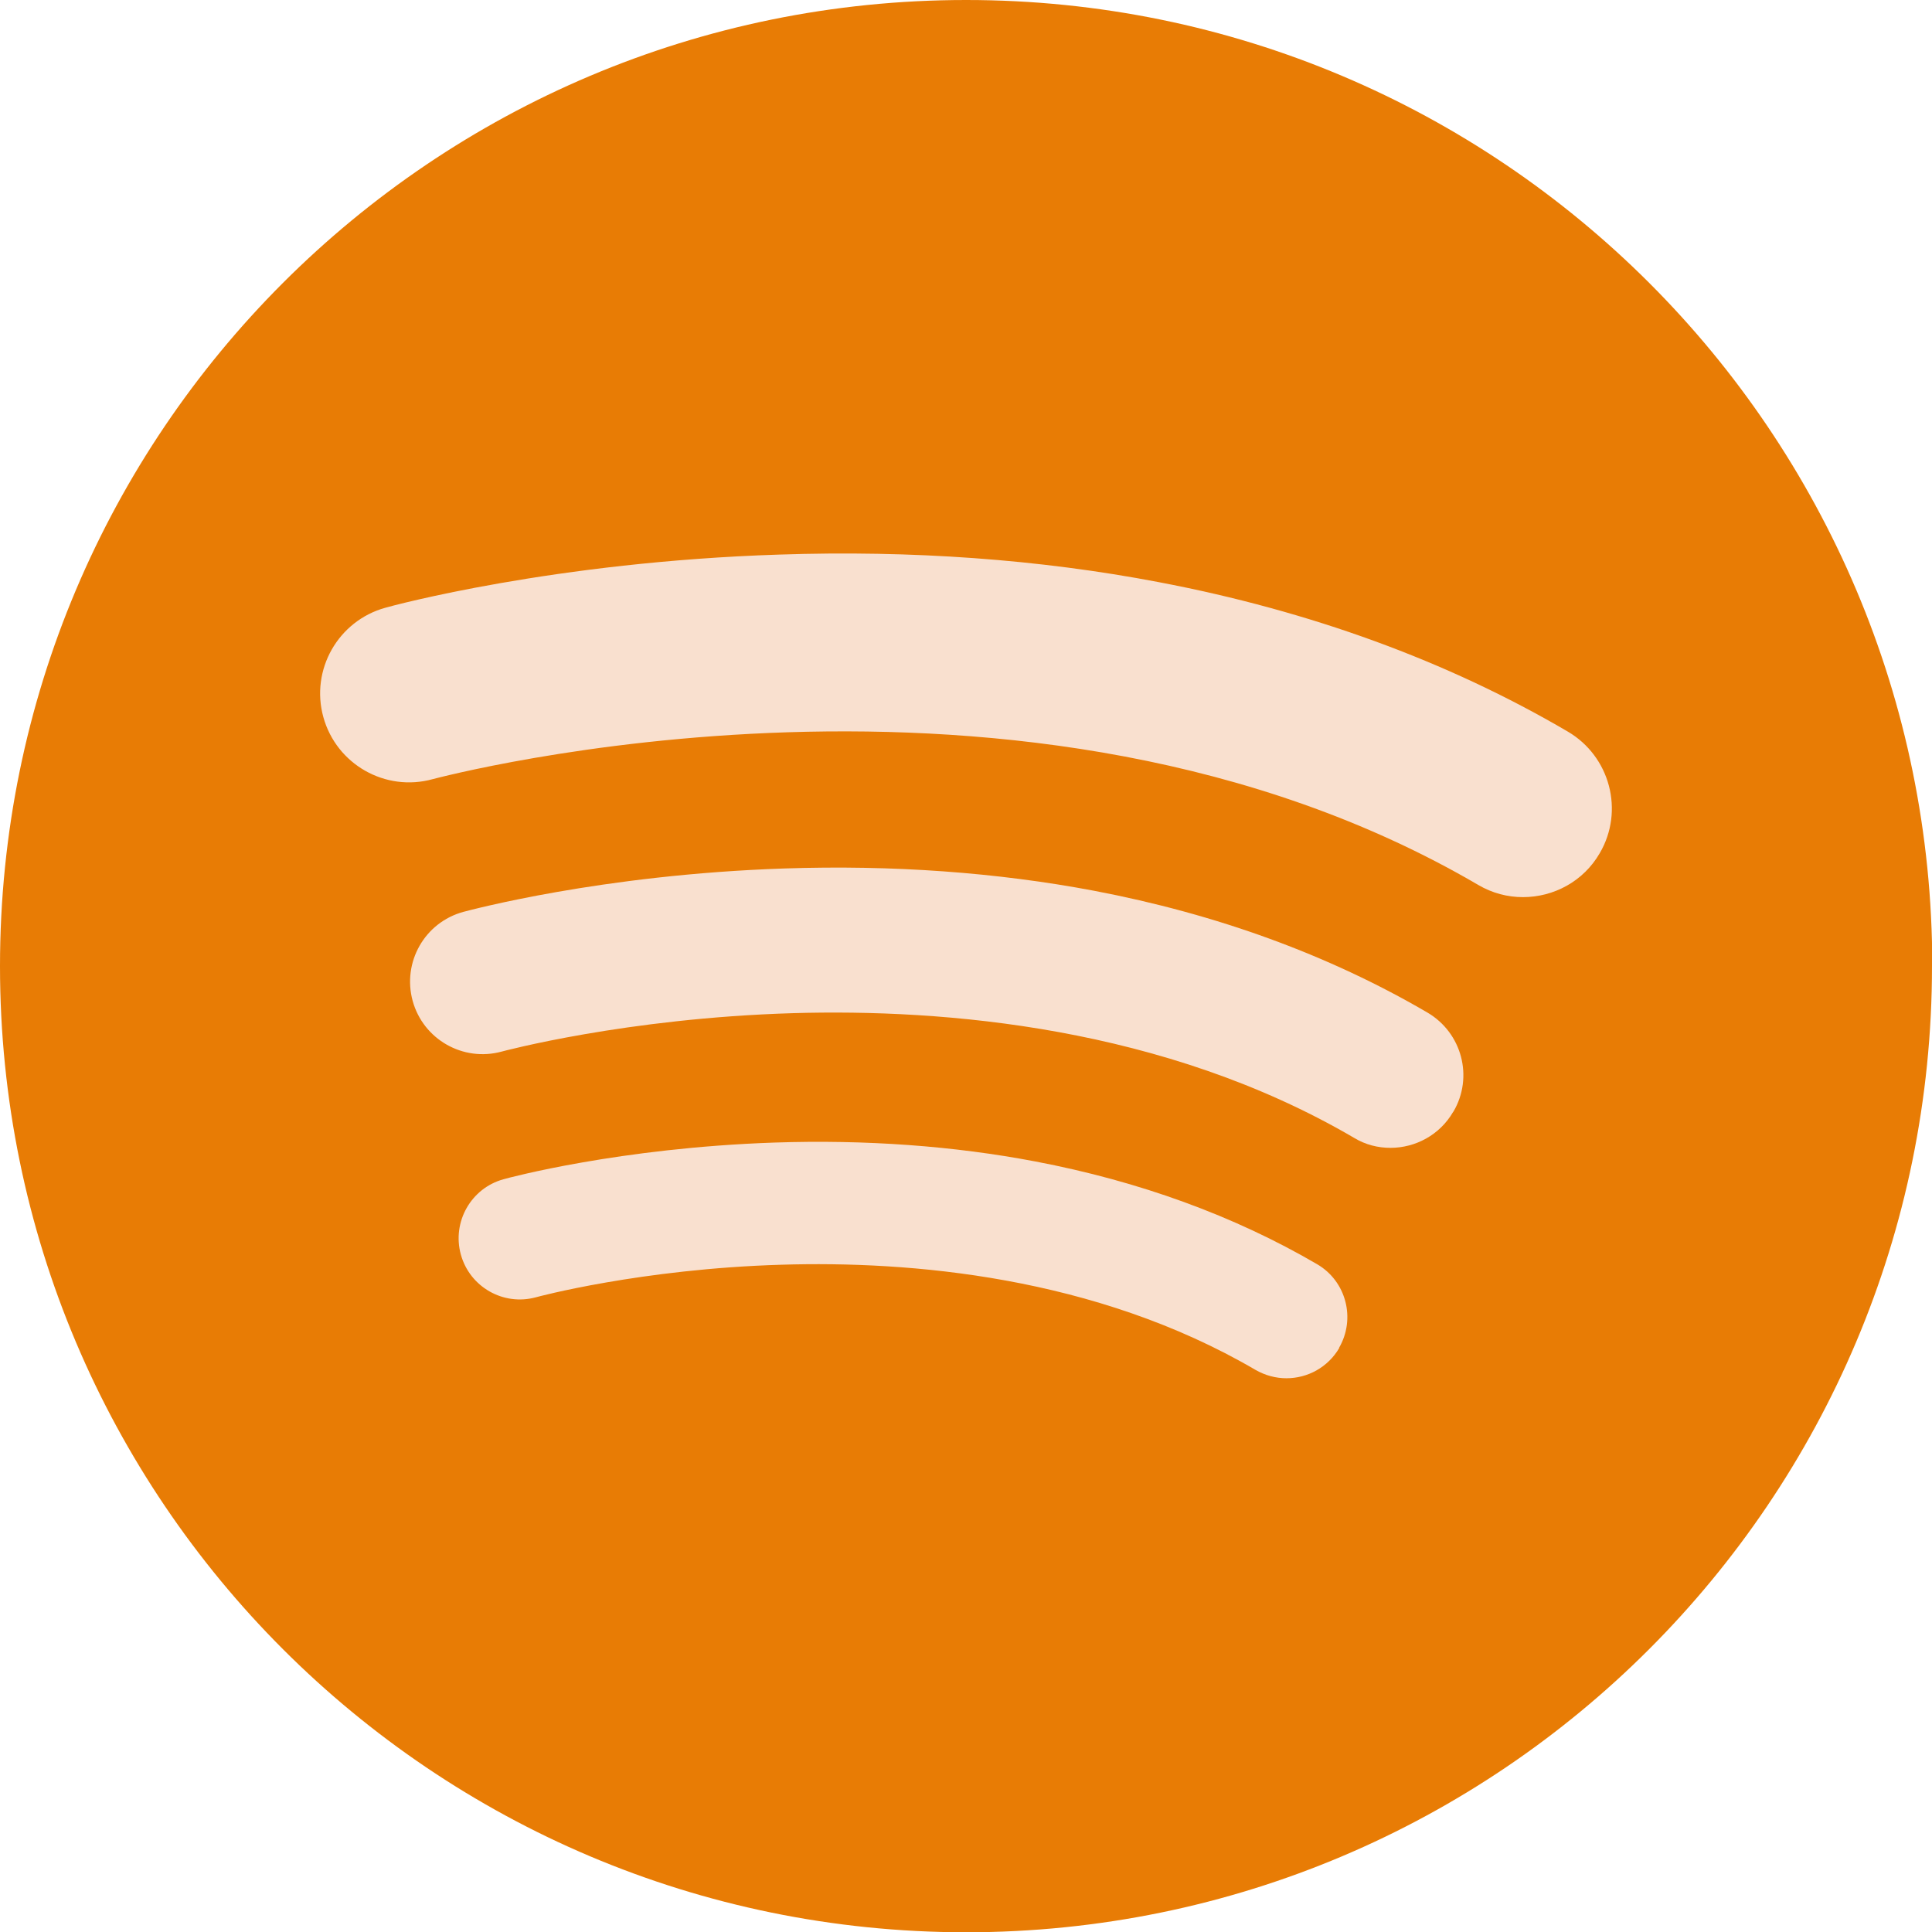 <svg xmlns="http://www.w3.org/2000/svg" id="Layer_2" viewBox="0 0 69.43 69.43"><defs><style>.cls-1{fill:#f9e0cf;}.cls-2{fill:#e87c05;}</style></defs><g id="Layer_1-2"><path class="cls-2" d="M69.43,34.72c0,19.17-15.54,34.72-34.72,34.72h0C15.54,69.43,0,53.89,0,34.72h0C0,15.54,15.54,0,34.72,0h0c19.17,0,34.72,15.54,34.72,34.72h0Z"></path><path class="cls-1" d="M48.13,48.44c-.41.7-1.14,1.09-1.9,1.09-.38,0-.76-.1-1.11-.3-5.78-3.38-12.45-3.92-17.03-3.78-5.07.15-8.8,1.16-8.83,1.17-1.17.32-2.38-.37-2.7-1.54-.32-1.17.37-2.38,1.53-2.7.17-.05,4.17-1.13,9.74-1.32,3.28-.11,6.44.12,9.38.68,3.73.71,7.14,1.95,10.12,3.69,1.05.61,1.4,1.96.79,3.01Z"></path><path class="cls-1" d="M52.22,39.96c-.48.83-1.36,1.29-2.25,1.29-.45,0-.9-.11-1.31-.36-6.84-4-14.74-4.64-20.17-4.48-6.01.18-10.42,1.37-10.46,1.38-1.39.38-2.82-.44-3.2-1.82-.38-1.39.43-2.82,1.82-3.2.2-.05,4.94-1.34,11.54-1.56,3.89-.13,7.63.14,11.12.8,4.42.84,8.45,2.31,11.99,4.38,1.24.73,1.66,2.32.93,3.56Z"></path><path class="cls-1" d="M54.73,32.24c-.55,0-1.1-.14-1.61-.44-16.26-9.51-37.36-3.85-37.57-3.8-1.7.47-3.46-.53-3.93-2.23-.47-1.7.53-3.46,2.23-3.93.24-.07,6.06-1.65,14.15-1.91,4.77-.16,9.35.17,13.64.99,5.42,1.03,10.37,2.83,14.7,5.37,1.52.89,2.04,2.85,1.15,4.37-.59,1.02-1.66,1.58-2.76,1.58Z"></path></g></svg>